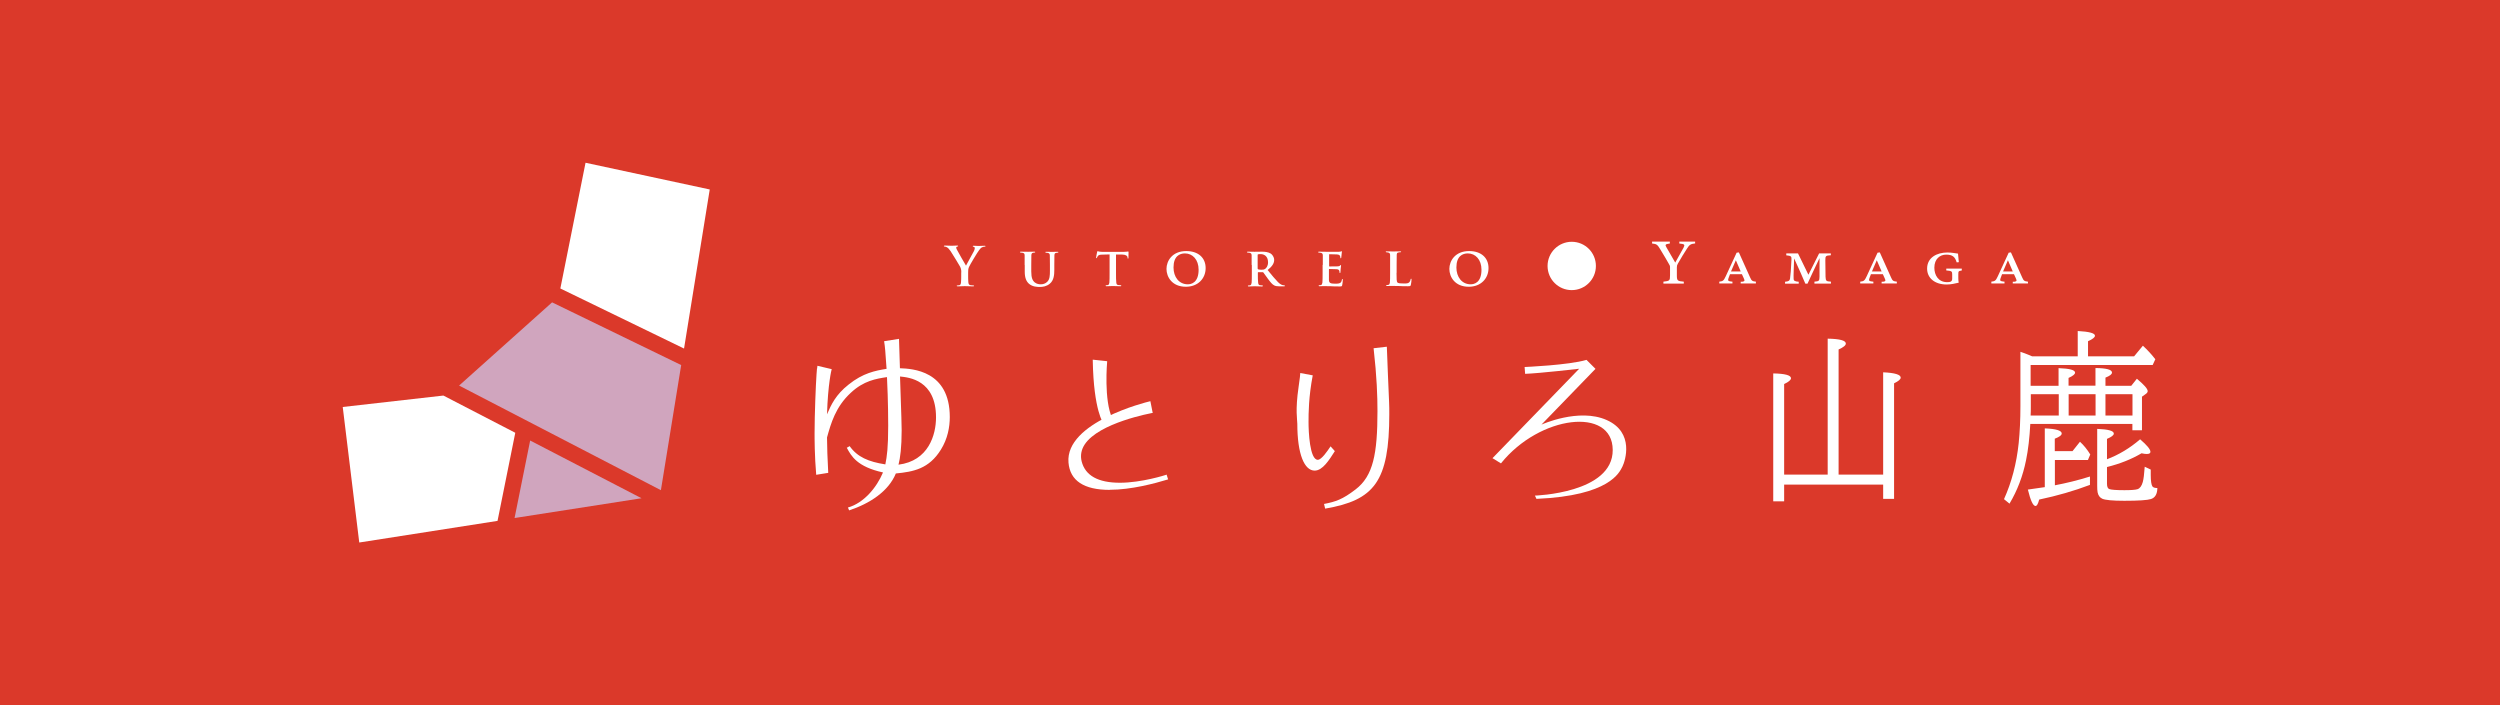 <?xml version="1.0" encoding="UTF-8"?>
<svg xmlns="http://www.w3.org/2000/svg" width="245.16" height="69.16" viewBox="0 0 245.16 69.16">
  <defs>
    <style>
      .d {
        fill: #fff;
      }

      .e {
        fill: #d0a5be;
      }

      .f {
        fill: #db392a;
      }
    </style>
  </defs>
  <g id="a" data-name="レイヤー 1"/>
  <g id="b" data-name="レイヤー 2">
    <g id="c" data-name="レイヤー 1">
      <rect class="f" x="0" width="245.16" height="69.16"/>
      <g>
        <g>
          <polygon class="e" points="62.91 48.86 51.99 43.2 50.46 50.8 62.91 48.86"/>
          <polygon class="e" points="54.14 29.65 45.02 37.81 64.81 48.07 66.8 35.8 54.14 29.65"/>
          <polygon class="d" points="50.53 42.44 43.48 38.79 33.61 39.91 35.23 53.2 48.79 51.08 50.53 42.44"/>
          <polygon class="d" points="69.6 18.58 57.42 15.96 54.95 28.29 67.08 34.18 69.6 18.58"/>
        </g>
        <g>
          <g>
            <path class="d" d="M88.25,36.08c-.02-.34-.08-2.43-.09-2.85l-1.46,.23c.09,.59,.12,.9,.24,2.71-1.11,.18-2.31,.41-3.72,1.54-1.27,1-1.71,1.97-2.12,2.92,.09-2.99,.44-4.38,.46-4.43l-1.4-.33c-.09,.93,.02-.59-.09,.86-.07,1-.19,3.92-.19,5.76,0,.49,0,2.23,.16,4.07l1.18-.19c-.09-1.69-.1-2.25-.12-3.47,.38-1.37,.84-3.01,2.33-4.38,1.27-1.19,2.49-1.38,3.55-1.54,.12,2.45,.12,4.35,.12,4.76,0,2.15-.12,3-.28,3.8-1.66-.26-2.74-.72-3.5-1.79l-.28,.16c.44,.82,1.01,1.86,3.55,2.42-.62,1.48-1.88,3-3.44,3.44l.12,.28c2.02-.67,3.86-1.86,4.58-3.62,1.73-.17,3.25-.45,4.42-2.34,.66-1.06,.87-2.21,.87-3.19,0-4.57-3.67-4.74-4.89-4.79Zm-.14,9.49c.17-.65,.31-1.71,.31-3.36,0-.59-.02-1.06-.16-5.29,.85,.09,3.53,.33,3.53,4.01,0,1.71-.73,4.27-3.69,4.64Z"/>
            <path class="d" d="M150.67,48.92l-.15-.32s7.66-.22,7.63-4.48c-.02-4.26-7.16-3.41-10.96,1.32l-.83-.51,8.5-8.77s-3.79,.44-5.3,.5l-.05-.67s4.33-.18,6.07-.7l.88,.88-5.3,5.47s3.66-1.67,6.4-.45c2.74,1.22,1.82,4.01,1.54,4.57-.29,.56-1.23,2.85-8.42,3.16Z"/>
            <g>
              <path class="d" d="M136,34.01c0,.31,.2,4.95,.22,5.41,.02,.37,.02,.8,.02,1.18,0,6.64-1.48,8.45-6.29,9.28l-.11-.46c1.14-.22,1.81-.44,3.1-1.43,1.72-1.32,2.14-3.48,2.14-7.67,0-1.44-.06-3.36-.38-6.17l1.3-.15Z"/>
              <path class="d" d="M128.73,36.82c-.4,2.11-.41,3.67-.41,4.58s.11,3.69,.91,3.69c.36,0,.94-.85,1.25-1.32l.42,.47c-.56,.88-1.2,1.91-1.98,1.91-1,0-1.7-1.59-1.7-4.59,0-.4-.21-1.32,.12-3.58,.14-1.03,.16-1.13,.17-1.4l1.23,.23Z"/>
            </g>
            <g>
              <path class="d" d="M108.21,41.52s-.96-1.2-1.05-6.17v-.08l1.41,.15v.07s-.34,3.76,.51,5.55l.03,.06-.86,.47-.04-.05Z"/>
              <path class="d" d="M108.83,48.04c-2.54,0-3.9-.9-4.05-2.68-.33-3.96,7.62-5.92,7.96-6l.07-.02,.23,1.16h-.07c-.05,.02-5.21,.94-6.61,3.1-.33,.51-.43,1.07-.29,1.64,.35,1.4,1.62,2.1,3.75,2.1s4.49-.76,4.51-.77l.07-.03,.15,.47-.07,.02c-1.21,.37-3.55,1-5.65,1Z"/>
            </g>
          </g>
          <g>
            <path class="d" d="M174.96,46.54h4.27v-13.33c1.19,.02,1.78,.18,1.78,.48,0,.18-.24,.37-.71,.58v12.27h4.37v-10.03c1.15,.05,1.72,.23,1.72,.52,0,.17-.22,.35-.65,.56v11.33h-1.07v-1.4h-9.71v1.64h-1.07v-12.54c1.16,.02,1.74,.18,1.74,.47,0,.17-.22,.36-.67,.57v8.88Z"/>
            <path class="d" d="M199.1,41.56c-.07,1.36-.21,2.56-.42,3.58-.31,1.54-.85,2.96-1.62,4.25l-.54-.44c.75-1.66,1.23-3.49,1.44-5.49,.11-1.07,.17-2.28,.17-3.64v-5.32c.26,.08,.57,.2,.91,.34l.23,.1h4.48v-2.48c1.12,.06,1.69,.21,1.69,.46,0,.16-.23,.34-.68,.54v1.48h4.52l.86-1.04c.45,.42,.86,.86,1.22,1.33l-.26,.56h-11.97v2.04h2.74v-1.73c1.08,.04,1.62,.18,1.62,.44,0,.15-.21,.33-.64,.52v.76h2.64v-1.73c1.08,.01,1.62,.16,1.62,.44,0,.17-.21,.33-.64,.5v.8h2.53l.55-.69c.71,.59,1.06,.99,1.06,1.21,0,.1-.06,.19-.17,.27l-.39,.28v3.29h-.94v-.62h-10.01Zm1.42,6.2v-5.75c1.1,.04,1.66,.21,1.66,.5,0,.17-.23,.34-.68,.51v1.22h1.74l.73-.92c.38,.35,.72,.77,1.01,1.25l-.23,.54h-3.24v2.48c1.11-.21,2.26-.49,3.44-.86v.82c-1.56,.59-3.22,1.07-4.98,1.44-.11,.42-.22,.63-.36,.63-.24,0-.49-.54-.75-1.61,.58-.08,1.14-.16,1.67-.24Zm-1.39-7.01h2.76v-2.09h-2.74v1.18c0,.35,0,.65-.02,.91Zm6.37,0v-2.09h-2.64v2.09h2.64Zm1.11,4.29c1.17-.44,2.26-1.1,3.26-1.96,.67,.58,1.01,.98,1.01,1.23,0,.14-.12,.21-.36,.21-.13,0-.3-.02-.51-.07-.98,.58-2.11,1.03-3.39,1.35v1.64c0,.28,.07,.46,.22,.52,.18,.07,.68,.11,1.48,.11,.66,0,1.09-.03,1.3-.1,.23-.08,.4-.31,.51-.7,.08-.28,.14-.79,.19-1.5l.59,.28v.52c0,.6,.06,.98,.17,1.14,.08,.1,.24,.15,.48,.15-.01,.59-.22,.95-.63,1.08-.34,.11-1.21,.17-2.61,.17-1.15,0-1.87-.07-2.16-.2-.24-.11-.4-.32-.46-.63-.03-.16-.04-.37-.04-.64v-5.58c1.09,.04,1.63,.19,1.63,.46,0,.16-.22,.33-.67,.52v2.04Zm2.51-4.29v-2.09h-2.65v2.09h2.65Z"/>
          </g>
        </g>
        <g>
          <path class="d" d="M94.27,26.7c0-.28-.05-.4-.12-.55-.04-.08-.74-1.24-.93-1.52-.13-.19-.26-.33-.36-.38-.07-.04-.16-.07-.22-.07-.04,0-.08-.01-.08-.05,0-.03,.04-.05,.1-.05,.09,0,.49,.02,.66,.02,.11,0,.33-.02,.56-.02,.05,0,.08,.02,.08,.05s-.04,.04-.12,.06c-.05,.01-.07,.05-.07,.1s.03,.11,.06,.18c.07,.16,.81,1.43,.9,1.58,.05-.13,.72-1.29,.79-1.45,.05-.12,.07-.21,.07-.27,0-.05-.02-.11-.11-.13-.05-.01-.09-.02-.09-.05,0-.04,.03-.05,.09-.05,.17,0,.34,.02,.5,.02,.12,0,.46-.02,.56-.02,.06,0,.1,.01,.1,.04,0,.04-.04,.05-.1,.05-.05,0-.15,.02-.23,.06-.11,.05-.17,.12-.28,.26-.17,.21-.91,1.45-1.01,1.68-.08,.19-.08,.35-.08,.53v.43c0,.08,0,.31,.02,.53,.01,.15,.06,.27,.22,.29,.07,.01,.19,.02,.26,.02,.06,0,.08,.02,.08,.04,0,.04-.04,.05-.11,.05-.33,0-.66-.02-.81-.02-.13,0-.46,.02-.66,.02-.07,0-.12-.01-.12-.05,0-.03,.03-.04,.08-.04,.07,0,.14-.01,.18-.02,.11-.02,.15-.14,.16-.29,.02-.22,.02-.44,.02-.53v-.43Z"/>
          <path class="d" d="M100.48,25.98c0-.68,0-.81,0-.95-.01-.16-.05-.2-.2-.24-.04-.01-.12-.02-.18-.02-.05,0-.08-.02-.08-.05s.03-.04,.1-.04c.25,0,.56,.01,.7,.01,.12,0,.43-.01,.6-.01,.07,0,.1,.01,.1,.04s-.03,.05-.07,.05c-.05,0-.08,0-.14,.02-.12,.02-.16,.08-.17,.24-.01,.14-.01,.27-.01,.95v.63c0,.65,.13,.91,.35,1.09,.21,.16,.43,.18,.59,.18,.2,0,.44-.06,.62-.24,.26-.24,.27-.63,.27-1.09v-.56c0-.68,0-.81-.01-.95-.01-.15-.05-.2-.19-.24-.04-.01-.12-.02-.17-.02s-.08-.02-.08-.05,.03-.04,.1-.04c.24,0,.55,.01,.55,.01,.05,0,.36-.01,.54-.01,.06,0,.09,.01,.09,.04s-.03,.05-.08,.05-.08,0-.14,.02c-.13,.02-.16,.08-.17,.24,0,.14-.01,.27-.01,.95v.48c0,.5-.05,1.03-.44,1.35-.33,.27-.68,.32-.98,.32-.24,0-.72-.01-1.06-.31-.24-.21-.42-.54-.42-1.19v-.66Z"/>
          <path class="d" d="M108.8,24.95l-.69,.02c-.27,0-.38,.04-.45,.14-.05,.06-.07,.12-.08,.15-.01,.04-.02,.06-.05,.06s-.04-.03-.04-.07c0-.07,.09-.51,.1-.54,.01-.06,.03-.08,.05-.08,.04,0,.08,.04,.2,.05,.14,.02,.31,.02,.46,.02h1.88c.15,0,.25-.01,.32-.02,.07-.01,.11-.02,.13-.02,.03,0,.04,.03,.04,.09,0,.09-.01,.43-.01,.54,0,.05-.02,.07-.04,.07-.04,0-.05-.02-.05-.09v-.05c-.02-.12-.14-.25-.55-.26h-.58v1.8c0,.41,0,.76,.03,.96,.02,.13,.04,.21,.18,.23,.06,.01,.17,.02,.24,.02,.05,0,.07,.03,.07,.05,0,.03-.04,.05-.09,.05-.31,0-.62-.02-.75-.02-.11,0-.42,.02-.61,.02-.06,0-.09-.02-.09-.05,0-.02,.02-.05,.07-.05,.07,0,.13,0,.16-.02,.09-.02,.12-.11,.14-.24,.02-.19,.02-.54,.02-.95v-1.81Z"/>
          <path class="d" d="M114.39,26.37c0-.76,.54-1.75,1.94-1.75,1.17,0,1.9,.65,1.9,1.67s-.75,1.83-1.94,1.83c-1.35,0-1.9-.96-1.9-1.75Zm3.15,.08c0-.99-.59-1.6-1.34-1.6-.52,0-1.12,.27-1.12,1.38,0,.92,.53,1.65,1.4,1.65,.33,0,1.06-.15,1.06-1.43Z"/>
          <path class="d" d="M122.74,25.98c0-.68,0-.81,0-.95-.01-.15-.05-.2-.2-.24-.04-.01-.12-.02-.18-.02-.05,0-.08-.02-.08-.05s.04-.04,.11-.04c.24,0,.54,.01,.63,.01,.16,0,.58-.01,.72-.01,.29,0,.63,.03,.88,.19,.13,.09,.33,.32,.33,.62,0,.33-.19,.63-.64,.99,.41,.51,.74,.91,1.02,1.19,.26,.26,.42,.28,.5,.3,.05,.01,.07,.01,.11,.01s.06,.03,.06,.05c0,.04-.03,.05-.09,.05h-.44c-.26,0-.38-.03-.51-.09-.2-.1-.37-.31-.63-.66-.18-.24-.38-.54-.44-.61-.03-.03-.05-.03-.08-.03h-.42s-.04,0-.04,.03v.06c0,.42,0,.76,.03,.95,.02,.13,.04,.22,.18,.24,.07,.01,.17,.02,.23,.02,.04,0,.06,.03,.06,.05,0,.03-.04,.05-.1,.05-.27,0-.65-.02-.72-.02-.09,0-.38,.02-.57,.02-.06,0-.09-.02-.09-.05,0-.02,.02-.05,.07-.05,.07,0,.12,0,.16-.02,.09-.02,.12-.11,.14-.24,.02-.19,.02-.54,.02-.95v-.79Zm.59,.35s.01,.06,.04,.08c.1,.03,.24,.04,.35,.04,.18,0,.25-.02,.33-.07,.14-.1,.3-.29,.3-.66,0-.63-.43-.8-.71-.8-.12,0-.23,0-.27,.02-.03,.01-.04,.03-.04,.06v1.33Z"/>
          <path class="d" d="M129.72,25.98c0-.68,0-.81,0-.95-.01-.15-.05-.2-.2-.24-.04-.01-.12-.02-.18-.02-.05,0-.08-.02-.08-.05s.04-.04,.11-.04c.24,0,.54,.01,.67,.01,.15,0,1.17,0,1.26,0,.08,0,.16-.02,.2-.03,.03,0,.05-.02,.07-.02,.03,0,.03,.02,.03,.04,0,.03-.03,.08-.04,.29,0,.05-.02,.24-.03,.29,0,.02-.02,.07-.05,.07-.03,0-.04-.02-.04-.06,0-.03,0-.11-.03-.16-.04-.08-.07-.14-.31-.16-.08-.01-.63-.02-.73-.02-.02,0-.03,.02-.03,.04v1.11s0,.05,.03,.05c.11,0,.71,0,.81-.01,.11-.01,.18-.02,.22-.07,.04-.03,.05-.06,.07-.06,.02,0,.04,.02,.04,.05s-.01,.1-.04,.33c-.01,.09-.02,.27-.02,.3,0,.04,0,.1-.05,.1-.03,0-.04-.02-.04-.04,0-.05,0-.11-.02-.16-.03-.09-.08-.16-.26-.17-.08-.01-.61-.02-.73-.02-.02,0-.03,.02-.03,.05v.36c0,.15,0,.53,0,.66,.01,.31,.15,.37,.63,.37,.12,0,.32,0,.44-.06,.12-.05,.17-.15,.2-.33,.01-.05,.02-.07,.05-.07,.04,0,.04,.06,.04,.11,0,.1-.04,.41-.06,.5-.03,.12-.07,.12-.25,.12-.35,0-.63,0-.85-.02-.23,0-.4-.01-.54-.01-.05,0-.15,0-.26,0-.11,0-.23,.01-.32,.01-.06,0-.09-.02-.09-.05,0-.02,.02-.05,.07-.05,.07,0,.12,0,.16-.02,.09-.02,.12-.11,.14-.24,.02-.19,.02-.54,.02-.95v-.79Z"/>
          <path class="d" d="M136.95,26.77c0,.57,0,.86,.1,.94,.08,.07,.26,.09,.62,.09,.25,0,.43,0,.54-.13,.06-.06,.11-.18,.12-.27,0-.04,.02-.07,.05-.07,.03,0,.04,.05,.04,.1s-.03,.38-.07,.52c-.03,.1-.05,.12-.3,.12-.33,0-.6,0-.83-.02-.23,0-.43-.01-.62-.01-.05,0-.15,0-.26,0-.11,0-.23,.01-.32,.01-.06,0-.09-.02-.09-.05,0-.02,.02-.05,.07-.05,.07,0,.12,0,.16-.02,.1-.02,.12-.11,.14-.24,.02-.19,.02-.54,.02-.95v-.79c0-.68,0-.81,0-.95-.01-.15-.05-.2-.2-.24-.04-.01-.1-.02-.15-.02-.05,0-.08-.02-.08-.05s.03-.04,.1-.04c.22,0,.51,.01,.64,.01,.11,0,.49-.01,.67-.01,.07,0,.1,.01,.1,.04s-.03,.05-.08,.05c-.05,0-.13,0-.18,.02-.13,.02-.16,.08-.17,.24-.01,.14-.01,.27-.01,.95v.79Z"/>
          <path class="d" d="M142.13,26.37c0-.76,.54-1.75,1.94-1.75,1.17,0,1.9,.65,1.9,1.67s-.75,1.83-1.94,1.83c-1.35,0-1.9-.96-1.9-1.75Zm3.15,.08c0-.99-.59-1.6-1.34-1.6-.52,0-1.12,.27-1.12,1.38,0,.92,.53,1.65,1.4,1.65,.33,0,1.06-.15,1.06-1.43Z"/>
          <path class="d" d="M154.13,23.71c1.31,0,2.37,1.06,2.37,2.37s-1.06,2.37-2.37,2.37-2.37-1.06-2.37-2.37,1.07-2.37,2.37-2.37Z"/>
          <g>
            <path class="d" d="M166.25,23.87c-.47,.05-.57,.12-.83,.53-.3,.45-.54,.87-.88,1.45-.08,.14-.1,.21-.1,.37v.78c0,.53,.06,.57,.68,.62v.19h-2v-.19c.61-.07,.65-.09,.65-.62v-.8c0-.13-.03-.19-.13-.35-.23-.41-.47-.81-.84-1.42-.26-.43-.34-.51-.79-.55v-.19h1.74v.19c-.49,.06-.46,.14-.34,.36,.28,.48,.59,1.04,.87,1.51,.24-.41,.62-1.09,.81-1.45,.15-.31,.13-.37-.41-.42v-.19h1.55v.19Z"/>
            <path class="d" d="M170.7,27.81v-.18h.15c.23-.04,.27-.09,.16-.32l-.19-.42h-1.17l-.15,.4c-.08,.23-.02,.28,.22,.31l.17,.02v.18h-1.29v-.18c.34-.04,.43-.08,.63-.52l1.07-2.32,.22-.03,1.1,2.45c.15,.35,.23,.38,.57,.42v.18h-1.5Zm-.47-2.3l-.48,1.11h.95l-.48-1.11Z"/>
            <path class="d" d="M179.54,25.03c-.51,.03-.54,.07-.54,.5l.02,1.6c.02,.43,.06,.46,.53,.49v.19h-1.62v-.19c.45-.04,.49-.06,.5-.49v-1.82c-.39,.82-.98,2.06-1.18,2.51h-.21c-.19-.47-.73-1.67-1.1-2.48-.03,.89-.07,1.73-.05,1.97,0,.23,.11,.29,.5,.32v.19h-1.34v-.19c.35-.03,.45-.1,.49-.31,.04-.23,.11-1.06,.14-1.89,.01-.28-.03-.35-.51-.39v-.19h1.15l1.02,2.09,1.05-2.09h1.15v.19Z"/>
            <path class="d" d="M184.52,27.81v-.18h.15c.23-.04,.27-.09,.16-.32l-.19-.42h-1.17l-.15,.4c-.08,.23-.02,.28,.22,.31l.17,.02v.18h-1.29v-.18c.34-.04,.43-.08,.63-.52l1.07-2.32,.22-.03,1.1,2.45c.15,.35,.23,.38,.57,.42v.18h-1.5Zm-.47-2.3l-.48,1.11h.95l-.48-1.11Z"/>
            <path class="d" d="M192.36,26.53c-.3,.05-.32,.06-.32,.39v.38c0,.17,.02,.32,.04,.42-.34,.08-.75,.18-1.18,.18-1.17,0-1.92-.63-1.92-1.56,0-1.08,.95-1.58,1.99-1.58,.44,0,.84,.09,1.04,.11,.02,.19,.05,.58,.08,.84l-.21,.02c-.16-.55-.42-.76-1.03-.76s-1.16,.42-1.16,1.28c0,.72,.38,1.42,1.26,1.42,.32,0,.49-.06,.49-.35v-.4c0-.31-.03-.35-.58-.4v-.18h1.52v.18Z"/>
            <path class="d" d="M197.38,27.81v-.18h.15c.23-.04,.27-.09,.16-.32l-.19-.42h-1.17l-.15,.4c-.08,.23-.02,.28,.22,.31l.17,.02v.18h-1.29v-.18c.34-.04,.43-.08,.63-.52l1.07-2.32,.22-.03,1.1,2.45c.15,.35,.23,.38,.57,.42v.18h-1.5Zm-.47-2.3l-.48,1.11h.95l-.48-1.11Z"/>
          </g>
        </g>
      </g>
    </g>
  </g>
</svg>